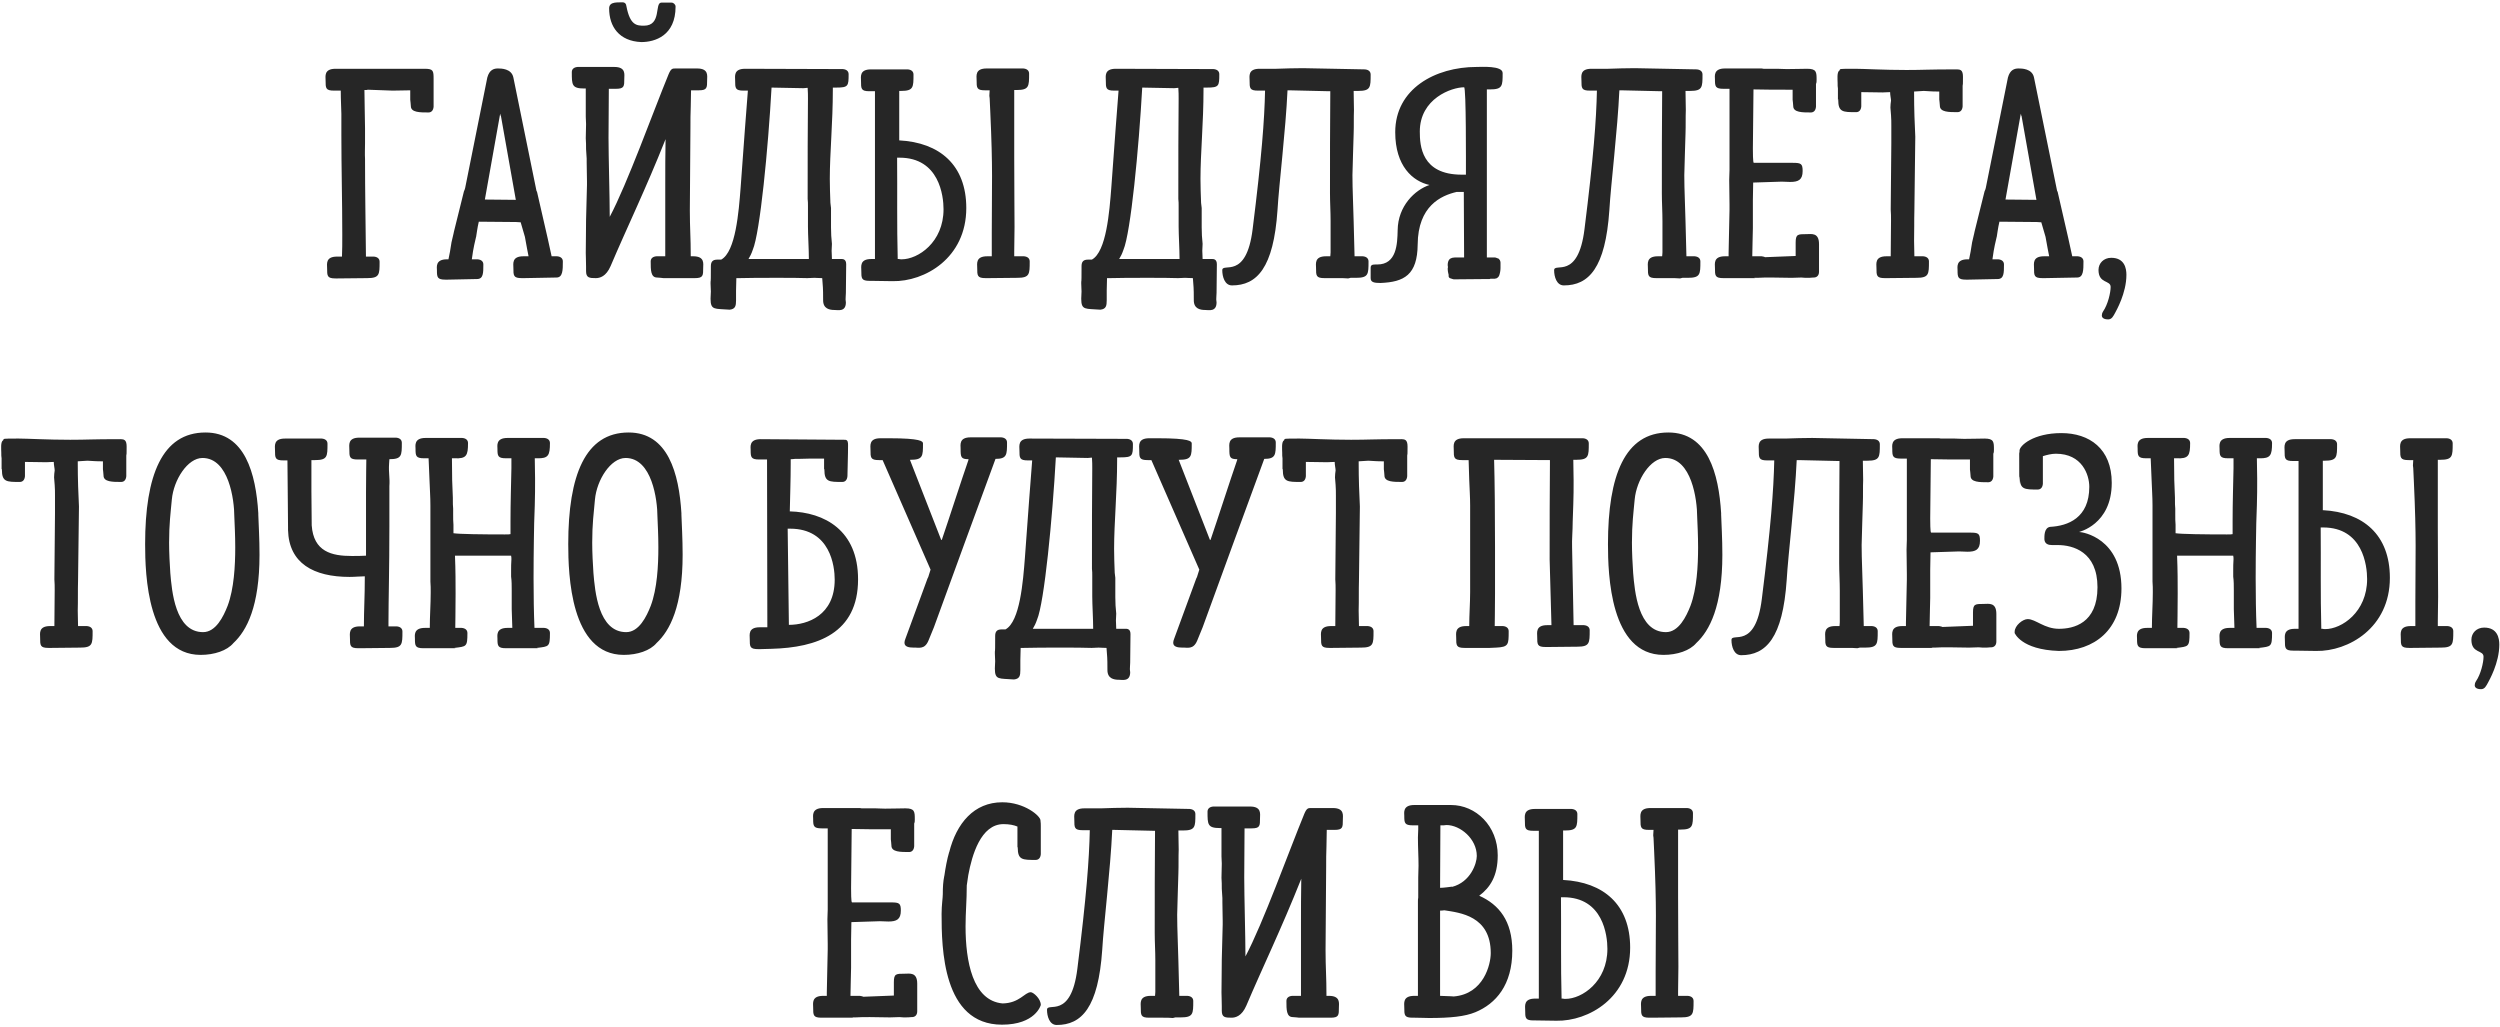 <?xml version="1.0" encoding="UTF-8"?> <svg xmlns="http://www.w3.org/2000/svg" width="791" height="325" viewBox="0 0 791 325" fill="none"> <path d="M137.192 25.024C137.192 22.336 137.096 21.76 134.312 21.76H106.184C102.44 21.76 103.016 24.16 103.016 25.408C103.016 27.904 103.016 28.672 105.704 28.672H107.816C107.816 31.648 108.008 34.912 108.008 36.064V42.688C108.008 53.248 108.296 63.808 108.296 74.176C108.296 76.864 108.296 79.168 108.2 81.184H106.664C102.92 81.184 103.496 83.584 103.496 84.832C103.496 87.328 103.496 88.096 106.184 88.096H106.856L116.168 88C120.104 88 120.104 86.848 120.104 82.816C120.104 81.856 119.432 81.28 118.28 81.184H115.784C115.688 70.912 115.496 60.64 115.496 50.272C115.4 48.64 115.496 47.008 115.496 45.28V40.576C115.496 37.504 115.304 32.32 115.304 28.48H115.688C115.88 28.48 116.168 28.48 116.36 28.384L124.232 28.672L129.8 28.576V31.936V31.552C129.8 31.84 129.992 32.896 129.992 33.568C129.992 35.584 132.872 35.584 135.56 35.584C136.52 35.584 137.096 34.912 137.192 33.76V25.024ZM141.412 82.048C137.668 82.048 138.244 84.544 138.244 85.504C138.244 87.712 138.34 88.48 140.932 88.48H141.604L150.916 88.288C152.932 88.288 152.932 86.368 152.932 83.68C152.932 82.72 152.26 82.144 151.108 82.048H149.284C149.476 80.704 149.668 78.88 150.628 74.944V75.04C150.82 73.984 151.012 72.16 151.492 70.144L162.436 70.24C163.012 70.24 163.492 70.24 164.74 70.336L166.084 74.944C166.66 78.016 166.948 79.84 167.236 81.088H165.604C161.859 81.088 162.436 83.488 162.436 84.736C162.436 87.232 162.436 88 165.124 88H165.796L176.068 87.808C178.084 87.808 178.084 85.408 178.084 82.72C178.084 81.76 177.412 81.184 176.26 81.088H174.532C174.148 79.168 173.092 74.464 169.924 60.736L169.732 60.352C169.732 60.256 169.636 59.968 169.636 59.872L162.436 24.544C161.859 21.664 158.5 21.664 157.54 21.664C156.292 21.664 154.852 22.048 154.18 24.544L147.172 59.488C147.076 59.872 146.98 60.16 146.788 60.544L143.716 72.928C143.716 73.024 143.523 73.6 143.523 73.792L142.852 76.672C142.564 78.688 142.18 80.8 141.892 82.048H141.412ZM158.116 36.736C158.116 36.544 158.212 36.256 158.308 35.968C158.308 36.448 158.404 36.64 158.5 36.736L163.204 63.232C159.652 63.232 156.772 63.136 153.412 63.136L158.116 36.736ZM202.904 13.312C207.224 13.312 213.752 11.296 213.752 2.08C213.752 1.408 213.08 0.832 212.504 0.832H209.24C207.032 0.832 209.432 8.128 203.768 8.128C201.464 8.128 199.352 8.032 198.2 1.984C198.104 1.12 197.72 0.832 197.144 0.736C195.608 0.832 192.728 0.352 192.728 2.656C192.728 8.416 195.896 13.024 202.904 13.312ZM218.552 81.088C218.552 74.848 218.264 72.352 218.264 66.592L218.456 40.192C218.456 38.08 218.456 35.968 218.552 33.76L218.648 28.576H221.048C223.736 28.576 223.736 27.808 223.736 25.312C223.736 24.064 224.312 21.664 220.568 21.664H213.656C212.792 21.664 212.312 21.664 211.544 23.488C206.648 35.392 198.488 58.144 192.92 68.608C192.92 62.656 192.536 49.504 192.536 43.648L192.632 28.096H194.84C197.528 28.096 197.528 27.328 197.528 24.832C197.528 23.584 198.104 21.184 194.36 21.184H182.744C181.592 21.28 180.92 21.856 180.92 22.816C180.92 26.848 180.92 28 184.856 28H185.336V36.928C185.336 37.696 185.432 38.464 185.432 39.232C185.432 40.768 185.336 42.304 185.336 43.744C185.432 44.896 185.432 46.048 185.432 47.2L185.624 50.176V51.424C185.624 53.44 185.72 55.36 185.72 57.376V58.528L185.432 69.568C185.432 73.888 185.336 76.864 185.336 80.032C185.336 81.376 185.432 82.144 185.432 84.448V85.792C185.432 87.904 186.488 88 188.504 88C189.752 88 191.768 87.52 193.208 84.16C198.296 72.16 204.248 59.968 210.584 44.032C210.488 49.12 210.488 53.632 210.488 58.048V81.088H207.704C206.552 81.184 205.88 81.76 205.88 82.72C205.88 85.408 205.88 87.808 207.896 87.808C208.664 87.808 209.624 88 209.912 88H209.528H219.8C222.488 88 222.488 87.232 222.488 84.736C222.488 83.488 223.064 81.088 219.32 81.088H218.552ZM235.765 21.76C232.021 21.76 232.597 24.16 232.597 25.408C232.597 27.904 232.597 28.672 235.285 28.672H236.629C236.053 35.68 235.477 43.84 234.325 59.488C233.749 66.88 232.789 79.648 228.181 82.144H226.933C225.397 82.144 224.917 82.912 224.917 84.256V84.928C224.917 90.88 224.821 88 224.821 89.632C224.821 90.88 224.917 91.072 224.917 92.224C224.917 92.992 224.821 93.76 224.821 94.528C224.821 98.272 226.165 97.6 230.869 97.984C232.693 97.792 232.885 96.736 232.885 95.008V91.936L232.981 88H233.845C237.877 87.904 240.661 87.904 244.885 87.904H246.805C249.781 87.904 252.565 87.904 255.445 88C256.117 88 256.981 87.904 257.653 87.904C258.133 87.904 259.189 88 260.149 88C260.341 90.976 260.437 90.496 260.437 95.008C260.437 97.696 262.453 98.08 264.085 98.08C265.141 98.08 267.637 98.752 267.637 95.68C267.637 95.392 267.541 95.104 267.541 94.72C267.541 93.952 267.637 93.184 267.637 92.704L267.733 83.584C267.733 81.856 266.485 81.952 266.197 81.952H263.221C263.221 80.992 263.125 79.936 263.125 79.36C263.125 78.784 263.221 77.824 263.221 77.152C263.029 75.424 262.933 73.696 262.933 71.968V65.824L262.741 64.192C262.645 61.6 262.549 59.104 262.549 56.608C262.549 48.352 263.509 38.848 263.509 28.384V27.712H264.565C268.405 27.712 268.501 27.232 268.501 23.488C268.501 22.528 267.829 21.952 266.677 21.856L235.765 21.76ZM238.165 79.072C240.469 73.696 243.061 46.816 244.117 27.712C250.741 27.808 253.141 27.904 254.197 27.904C254.677 27.904 254.965 27.808 255.253 27.808H255.541C255.637 29.056 255.637 30.208 255.637 31.264C255.541 38.944 255.541 52.576 255.541 62.944C255.637 63.712 255.637 64.48 255.637 65.152V71.68C255.637 74.368 255.925 78.88 255.925 81.952H236.821C237.301 81.184 237.781 80.224 238.165 79.072ZM275.59 21.952C271.846 21.952 272.422 24.352 272.422 25.6C272.422 28.096 272.422 28.864 275.11 28.864H276.838V81.952H275.686C271.942 81.952 272.518 84.352 272.518 85.6C272.518 88.096 272.518 88.864 275.206 88.864H275.878L282.406 88.96C292.582 89.152 305.734 81.664 305.734 65.824C305.734 52.192 297.286 45.088 284.518 44.416V28.768H285.094C289.03 28.768 289.03 27.616 289.03 23.584C289.03 22.624 288.358 22.048 287.206 21.952H275.59ZM312.358 81.088C308.614 81.088 309.19 83.488 309.19 84.736C309.19 87.232 309.19 88 311.878 88H312.55L321.862 87.904C325.798 87.904 325.798 86.752 325.798 82.72C325.798 81.76 325.126 81.184 323.974 81.088H320.902V79.552C320.902 76.96 320.998 74.56 320.998 71.872C320.998 66.496 320.902 60.16 320.902 49.888V28.48H321.67C325.606 28.48 325.606 27.328 325.606 23.296C325.606 22.336 324.934 21.76 323.782 21.664H312.166C308.422 21.664 308.998 24.064 308.998 25.312C308.998 27.808 308.998 28.576 311.686 28.576H313.126C313.126 29.152 313.03 29.728 313.03 30.304C313.03 30.592 313.126 30.784 313.126 31.072L313.318 35.2C314.182 54.112 313.798 57.952 313.798 73.408V81.088H312.358ZM283.846 49.888H284.614C297.19 49.888 298.534 61.984 298.534 66.208C298.534 76.672 290.47 82.048 285.286 82.048C284.998 82.048 284.71 82.048 284.422 81.952H284.038C283.75 71.296 283.942 60.544 283.846 49.888ZM353.047 21.76C349.303 21.76 349.879 24.16 349.879 25.408C349.879 27.904 349.879 28.672 352.567 28.672H353.911C353.335 35.68 352.759 43.84 351.607 59.488C351.031 66.88 350.071 79.648 345.463 82.144H344.215C342.678 82.144 342.198 82.912 342.198 84.256V84.928C342.198 90.88 342.102 88 342.102 89.632C342.102 90.88 342.198 91.072 342.198 92.224C342.198 92.992 342.102 93.76 342.102 94.528C342.102 98.272 343.447 97.6 348.151 97.984C349.975 97.792 350.167 96.736 350.167 95.008V91.936L350.263 88H351.127C355.159 87.904 357.943 87.904 362.167 87.904H364.087C367.062 87.904 369.847 87.904 372.727 88C373.399 88 374.263 87.904 374.935 87.904C375.415 87.904 376.471 88 377.431 88C377.623 90.976 377.719 90.496 377.719 95.008C377.719 97.696 379.735 98.08 381.367 98.08C382.423 98.08 384.919 98.752 384.919 95.68C384.919 95.392 384.823 95.104 384.823 94.72C384.823 93.952 384.919 93.184 384.919 92.704L385.015 83.584C385.015 81.856 383.767 81.952 383.479 81.952H380.503C380.503 80.992 380.407 79.936 380.407 79.36C380.407 78.784 380.503 77.824 380.503 77.152C380.311 75.424 380.215 73.696 380.215 71.968V65.824L380.023 64.192C379.927 61.6 379.831 59.104 379.831 56.608C379.831 48.352 380.791 38.848 380.791 28.384V27.712H381.847C385.687 27.712 385.783 27.232 385.783 23.488C385.783 22.528 385.111 21.952 383.959 21.856L353.047 21.76ZM355.447 79.072C357.751 73.696 360.343 46.816 361.399 27.712C368.023 27.808 370.423 27.904 371.479 27.904C371.959 27.904 372.247 27.808 372.535 27.808H372.823C372.919 29.056 372.919 30.208 372.919 31.264C372.823 38.944 372.823 52.576 372.823 62.944C372.919 63.712 372.919 64.48 372.919 65.152V71.68C372.919 74.368 373.207 78.88 373.207 81.952H354.103C354.583 81.184 355.062 80.224 355.447 79.072ZM419.56 81.088C415.816 81.088 416.392 83.488 416.392 84.736C416.392 87.232 416.392 88 419.08 88H423.496C424.36 88 425.704 88 426.568 88.096L427.336 87.904H429.064C433 87.904 433 86.752 433 82.72C433 81.76 432.328 81.184 431.176 81.088H428.584L428.296 70.048C428.2 65.248 427.912 60.16 427.912 55.456L428.104 48.544L428.296 42.304C428.392 39.712 428.296 37.216 428.392 34.816C428.392 32.896 428.296 30.88 428.296 28.768H429.736C433.672 28.768 433.672 27.616 433.672 23.584C433.672 22.624 433 22.048 431.848 21.952L412.264 21.568C409.96 21.568 406.216 21.664 403.816 21.76H398.536C394.792 21.76 395.368 24.16 395.368 25.408C395.368 27.904 395.368 28.672 398.056 28.672H400.264C400.072 37.888 399.208 49.6 396.328 72.544C394.312 88.768 386.727 82.912 386.727 85.504C386.727 87.52 387.495 90.304 389.8 90.304C397.672 90.304 402.952 84.832 404.2 66.496C404.68 58.24 406.792 41.248 407.368 28.576H408.04C409 28.576 410.92 28.672 420.424 28.864H420.904V29.44C420.808 36.736 420.808 53.92 420.808 61.12C420.808 64.096 421 66.976 421 69.952V79.84C421 80.416 420.904 80.8 420.904 81.088H419.56ZM463.242 81.472H460.266C459.978 81.472 459.69 81.568 459.498 81.568L459.018 81.76C457.77 82.336 458.058 84.544 458.154 84.448C458.058 84.736 458.058 84.928 458.058 85.12C458.058 86.08 458.346 86.752 458.346 86.944V87.424C458.346 87.616 458.538 87.904 458.73 88L459.594 88.288C459.69 88.288 459.882 88.384 459.978 88.384L470.826 88.288H471.306C471.402 88.288 471.498 88.192 471.594 88.192H473.034C473.13 88.192 473.13 88.096 473.226 88.096H473.418C473.61 88 473.802 87.904 473.994 87.712L474.282 87.328C474.57 86.656 474.762 85.6 474.762 84.832V83.104C474.762 82.816 474.666 82.528 474.57 82.336L474.186 81.856C473.802 81.76 473.322 81.472 473.034 81.472H470.442V28.288H471.498C475.434 28.288 475.434 27.136 475.434 23.104C475.434 20.704 468.618 21.184 467.178 21.184C454.122 21.184 441.45 28.096 441.45 41.824C441.45 52.576 447.018 57.376 452.298 58.528C447.69 60.064 442.314 65.152 442.218 72.832C442.122 77.152 441.93 83.68 435.786 83.68H435.21C434.154 83.68 433.674 83.872 433.674 84.736V88C433.674 89.248 434.634 89.536 436.746 89.536C444.33 89.248 448.458 86.944 448.554 77.344C448.65 65.152 455.946 61.888 460.842 60.736H463.146C463.146 66.496 463.242 74.752 463.242 81.472ZM463.818 55.264H462.474C449.706 55.264 449.226 46.048 449.226 41.632C449.226 31.168 459.306 27.616 463.242 27.616C463.914 27.616 463.818 51.904 463.818 55.264ZM524.56 81.088C520.816 81.088 521.392 83.488 521.392 84.736C521.392 87.232 521.392 88 524.08 88H528.496C529.36 88 530.704 88 531.568 88.096L532.336 87.904H534.064C538 87.904 538 86.752 538 82.72C538 81.76 537.328 81.184 536.176 81.088H533.584L533.296 70.048C533.2 65.248 532.912 60.16 532.912 55.456L533.104 48.544L533.296 42.304C533.392 39.712 533.296 37.216 533.392 34.816C533.392 32.896 533.296 30.88 533.296 28.768H534.736C538.672 28.768 538.672 27.616 538.672 23.584C538.672 22.624 538 22.048 536.848 21.952L517.264 21.568C514.96 21.568 511.216 21.664 508.816 21.76H503.536C499.792 21.76 500.368 24.16 500.368 25.408C500.368 27.904 500.368 28.672 503.056 28.672H505.264C505.072 37.888 504.208 49.6 501.328 72.544C499.312 88.768 491.727 82.912 491.727 85.504C491.727 87.52 492.495 90.304 494.8 90.304C502.672 90.304 507.952 84.832 509.2 66.496C509.68 58.24 511.792 41.248 512.368 28.576H513.04C514 28.576 515.92 28.672 525.424 28.864H525.904V29.44C525.808 36.736 525.808 53.92 525.808 61.12C525.808 64.096 526 66.976 526 69.952V79.84C526 80.416 525.904 80.8 525.904 81.088H524.56ZM545.778 21.664C542.034 21.664 542.61 24.16 542.61 25.12C542.61 27.328 542.706 28.096 545.298 28.096H547.218V53.824C547.218 54.688 547.122 55.84 547.122 56.896C547.122 59.392 547.218 61.888 547.218 64.672V66.4L547.026 75.424C547.026 76.96 546.93 78.496 546.93 80.032V81.088H545.778C542.034 81.088 542.61 83.488 542.61 84.736C542.61 87.232 542.61 88 545.298 88H555.57C555.282 88 555.09 88 555.09 87.904H556.05C557.394 87.808 558.93 87.808 560.562 87.808C562.578 87.808 564.69 87.904 566.898 87.904C567.954 87.904 569.01 87.808 569.97 87.808C570.354 87.808 570.738 87.904 571.218 87.904C572.274 87.904 573.138 87.904 573.714 87.808H573.906C574.674 87.808 575.538 87.328 575.538 85.984V77.248C575.538 73.504 573.138 74.08 571.602 74.08C568.818 74.08 568.146 74.08 568.146 76.768V80.992L558.45 81.376C558.162 81.184 557.778 81.184 557.394 81.088H554.418C554.418 78.208 554.61 74.272 554.61 72.16V63.328C554.61 61.504 554.706 59.68 554.706 57.76L563.73 57.472C564.594 57.472 565.554 57.568 566.418 57.568C569.01 57.568 570.354 56.896 570.354 54.112C570.354 51.808 569.874 51.52 567.282 51.52H554.898C554.61 51.52 554.61 47.968 554.61 47.008L554.802 28.288C558.066 28.384 562.578 28.384 566.61 28.384H567.186V31.936V31.552C567.186 31.84 567.378 32.896 567.378 33.568C567.378 35.584 570.258 35.584 572.946 35.584C573.906 35.584 574.482 34.912 574.578 33.76V26.56C574.77 26.176 574.77 25.696 574.77 25.312C574.77 22.816 574.77 21.76 571.794 21.76C570.546 21.76 567.666 21.856 565.362 21.856C564.114 21.856 563.058 21.76 562.386 21.76H557.97C557.778 21.76 557.586 21.664 557.394 21.664H545.778ZM596.878 81.088C593.134 81.088 593.71 83.488 593.71 84.736C593.71 87.232 593.71 88 596.398 88H597.07L606.382 87.904C610.318 87.904 610.318 86.752 610.318 82.72C610.318 81.76 609.646 81.184 608.494 81.088H605.71C605.71 79.456 605.614 77.824 605.614 76.192C605.71 73.024 605.614 69.856 605.71 66.688L605.998 43.264C605.806 39.04 605.614 35.104 605.614 28.96L608.686 28.768C609.454 28.768 610.798 28.96 613.102 28.96H613.582V31.84V31.456C613.582 31.744 613.774 32.8 613.774 33.472C613.774 35.488 616.654 35.488 619.342 35.488C620.302 35.488 620.878 34.816 620.974 33.664V27.136C621.07 26.752 621.07 26.368 621.07 25.888C621.07 23.584 621.358 21.952 619.246 21.952C609.55 21.952 608.782 22.144 603.214 22.144C596.206 22.144 589.486 21.76 586.99 21.76C581.326 21.76 582.382 21.76 581.998 22.336C581.134 22.72 581.422 25.312 581.422 26.176C581.422 26.944 581.422 27.52 581.518 28V31.936C581.518 31.648 581.518 31.36 581.614 31.36V31.552C581.614 35.488 583.054 35.488 587.278 35.488C588.238 35.488 588.814 34.816 588.91 33.664V29.152C591.214 29.152 593.518 29.248 595.63 29.248C596.302 29.248 597.166 29.152 598.03 29.152C598.03 30.112 598.318 31.264 598.318 31.84C598.222 32.416 598.126 33.376 598.126 34.048L598.318 36.448C598.414 37.6 598.414 38.752 598.414 39.808V45.376L598.222 66.304C598.318 67.456 598.318 68.608 598.318 69.76L598.222 81.088H596.878ZM622.537 82.048C618.793 82.048 619.369 84.544 619.369 85.504C619.369 87.712 619.465 88.48 622.057 88.48H622.729L632.041 88.288C634.057 88.288 634.057 86.368 634.057 83.68C634.057 82.72 633.385 82.144 632.233 82.048H630.409C630.601 80.704 630.793 78.88 631.753 74.944V75.04C631.945 73.984 632.137 72.16 632.617 70.144L643.561 70.24C644.137 70.24 644.617 70.24 645.865 70.336L647.209 74.944C647.785 78.016 648.073 79.84 648.361 81.088H646.729C642.984 81.088 643.561 83.488 643.561 84.736C643.561 87.232 643.561 88 646.249 88H646.921L657.193 87.808C659.209 87.808 659.209 85.408 659.209 82.72C659.209 81.76 658.537 81.184 657.385 81.088H655.657C655.273 79.168 654.217 74.464 651.049 60.736L650.857 60.352C650.857 60.256 650.761 59.968 650.761 59.872L643.561 24.544C642.984 21.664 639.625 21.664 638.665 21.664C637.417 21.664 635.977 22.048 635.305 24.544L628.297 59.488C628.201 59.872 628.105 60.16 627.913 60.544L624.841 72.928C624.841 73.024 624.648 73.6 624.648 73.792L623.977 76.672C623.689 78.688 623.305 80.8 623.017 82.048H622.537ZM639.241 36.736C639.241 36.544 639.337 36.256 639.433 35.968C639.433 36.448 639.529 36.64 639.625 36.736L644.329 63.232C640.777 63.232 637.897 63.136 634.537 63.136L639.241 36.736ZM667.997 81.568C665.597 81.568 663.965 83.296 663.965 85.408C663.965 89.824 667.805 88.576 667.805 90.784C667.805 92.608 666.941 96.352 665.405 98.56C665.117 99.04 665.021 99.424 665.021 99.808C665.021 100.576 665.693 101.056 667.037 101.056C668.189 101.056 668.669 100 669.245 98.944C669.533 98.368 672.797 92.8 672.797 86.944C672.797 84.928 672.221 81.568 667.997 81.568ZM15.863 198.088C12.119 198.088 12.695 200.488 12.695 201.736C12.695 204.232 12.695 205 15.383 205H16.055L25.367 204.904C29.303 204.904 29.303 203.752 29.303 199.72C29.303 198.76 28.631 198.184 27.479 198.088H24.695C24.695 196.456 24.599 194.824 24.599 193.192C24.695 190.024 24.599 186.856 24.695 183.688L24.983 160.264C24.791 156.04 24.599 152.104 24.599 145.96L27.671 145.768C28.439 145.768 29.783 145.96 32.087 145.96H32.567V148.84V148.456C32.567 148.744 32.759 149.8 32.759 150.472C32.759 152.488 35.639 152.488 38.327 152.488C39.287 152.488 39.863 151.816 39.959 150.664V144.136C40.055 143.752 40.055 143.368 40.055 142.888C40.055 140.584 40.343 138.952 38.231 138.952C28.535 138.952 27.767 139.144 22.199 139.144C15.191 139.144 8.471 138.76 5.975 138.76C0.311 138.76 1.367 138.76 0.983 139.336C0.119 139.72 0.407 142.312 0.407 143.176C0.407 143.944 0.407 144.52 0.503 145V148.936C0.503 148.648 0.503 148.36 0.599 148.36V148.552C0.599 152.488 2.039 152.488 6.263 152.488C7.223 152.488 7.799 151.816 7.895 150.664V146.152C10.199 146.152 12.503 146.248 14.615 146.248C15.287 146.248 16.151 146.152 17.015 146.152C17.015 147.112 17.303 148.264 17.303 148.84C17.207 149.416 17.111 150.376 17.111 151.048L17.303 153.448C17.399 154.6 17.399 155.752 17.399 156.808V162.376L17.207 183.304C17.303 184.456 17.303 185.608 17.303 186.76L17.207 198.088H15.863ZM81.726 162.856V162.376C80.958 149.8 77.502 136.84 65.022 136.84C51.294 136.84 45.918 150.376 45.918 172.168C45.918 181.672 46.59 207.208 63.486 207.208C67.806 207.208 71.838 205.864 73.854 203.464C78.078 199.528 82.11 191.848 82.11 175.528C82.11 170.344 81.822 165.832 81.726 162.856ZM74.142 163.528C74.238 165.928 74.43 169.384 74.43 173.224C74.43 178.984 74.046 186.28 72.03 191.656C70.686 195.112 68.286 200.008 64.254 200.008C55.422 200.008 54.366 186.952 53.886 181.288C53.694 178.408 53.502 174.952 53.502 171.688C53.502 165.736 53.982 162.28 54.366 158.056C54.942 151.816 59.358 144.904 64.062 144.904C72.414 144.904 74.142 158.152 74.142 163.528ZM113.697 138.472C109.953 138.472 110.529 140.872 110.529 142.12C110.529 144.616 110.529 145.384 113.217 145.384H115.905C115.905 147.592 115.809 149.608 115.809 155.656V175.816C114.273 175.912 112.833 175.912 111.297 175.912C104.961 175.912 99.201 174.568 98.625 166.216C98.625 162.568 98.529 158.92 98.529 155.272V145.576H99.681C103.617 145.576 103.617 144.424 103.617 140.392C103.617 139.432 102.945 138.856 101.793 138.76H90.177C86.433 138.76 87.009 141.16 87.009 142.408C87.009 144.904 87.009 145.672 89.697 145.672H90.945C90.945 150.568 91.137 160.648 91.137 166.984V167.752C91.425 178.216 99.201 182.536 110.625 182.536C112.353 182.536 113.985 182.344 115.425 182.344C115.425 189.256 115.137 192.616 115.137 198.184H113.889C110.145 198.184 110.721 200.584 110.721 201.832C110.721 204.328 110.721 205.096 113.409 205.096H114.081L123.393 205C127.329 205 127.329 203.848 127.329 199.816C127.329 198.856 126.657 198.28 125.505 198.184H122.913V196.84C122.913 190.024 123.201 180.232 123.201 166.312V153.832C123.393 151.048 122.913 149.704 123.105 146.728L123.201 145.288C127.137 145.288 127.137 144.136 127.137 140.104C127.137 139.144 126.465 138.568 125.313 138.472H113.697ZM134.45 198.664C130.706 198.664 131.282 201.16 131.282 202.12C131.282 204.328 131.378 205.096 133.97 205.096H144.242C143.954 205.096 143.762 205 143.762 205C147.602 204.52 147.89 204.712 147.89 200.296C147.89 199.336 147.218 198.76 146.066 198.664H144.05C144.05 196.264 144.146 194.536 144.146 187.912C144.146 184.456 144.146 180.424 143.954 175.816H161.714C161.81 176.2 161.81 176.584 161.81 176.968C161.714 178.408 161.714 179.176 161.714 180.616V182.44C161.906 183.784 161.906 185.32 161.906 186.856V192.712L162.098 198.664H160.562C156.818 198.664 157.394 201.16 157.394 202.12C157.394 204.328 157.49 205.096 160.082 205.096H170.354C170.066 205.096 169.874 205 169.874 205C173.714 204.52 174.002 204.712 174.002 200.296C174.002 199.336 173.33 198.76 172.178 198.664H169.106C168.914 194.248 168.818 188.392 168.818 182.92C168.818 174.184 169.01 166.12 169.01 165.544L169.202 159.88C169.298 157.096 169.298 154.12 169.298 151.432C169.298 149.32 169.202 147.208 169.202 145H169.97C173.522 145.096 174.002 144.04 174.002 140.2C174.002 139.24 173.33 138.664 172.178 138.568H160.562C156.818 138.568 157.394 141.064 157.394 142.024C157.394 144.232 157.49 145 160.082 145H161.81V148.072C161.714 153.16 161.522 159.112 161.522 164.776V169C161.234 169.096 160.658 169.096 159.698 169.096C152.594 169.096 145.298 169 143.474 168.712V166.024C143.378 164.968 143.378 164.008 143.378 162.856V160.936C143.282 160.072 143.282 159.112 143.282 158.248V157.48C143.09 153.64 142.994 150.664 142.994 145H143.762C147.602 145.192 148.082 144.136 148.082 140.2C148.082 139.24 147.41 138.664 146.258 138.568H134.642C130.898 138.568 131.474 141.064 131.474 142.024C131.474 144.232 131.57 145 134.162 145H135.602C135.602 145.768 135.698 146.344 135.698 147.208L135.89 151.816C135.986 154.6 136.178 157.288 136.178 159.88V183.976C136.274 185.128 136.274 186.28 136.274 187.432C136.274 191.08 135.986 195.016 135.986 198.664H134.45ZM215.601 162.856V162.376C214.833 149.8 211.377 136.84 198.897 136.84C185.169 136.84 179.793 150.376 179.793 172.168C179.793 181.672 180.465 207.208 197.361 207.208C201.681 207.208 205.713 205.864 207.729 203.464C211.953 199.528 215.985 191.848 215.985 175.528C215.985 170.344 215.697 165.832 215.601 162.856ZM208.017 163.528C208.113 165.928 208.305 169.384 208.305 173.224C208.305 178.984 207.921 186.28 205.905 191.656C204.561 195.112 202.161 200.008 198.129 200.008C189.297 200.008 188.241 186.952 187.761 181.288C187.569 178.408 187.377 174.952 187.377 171.688C187.377 165.736 187.857 162.28 188.241 158.056C188.817 151.816 193.233 144.904 197.937 144.904C206.289 144.904 208.017 158.152 208.017 163.528ZM240.675 138.952C236.931 138.952 237.507 141.448 237.507 142.408C237.507 144.616 237.603 145.384 240.195 145.384H242.691C242.691 163.048 242.787 180.904 242.787 198.472H240.387C236.643 198.472 237.219 200.872 237.219 202.12C237.219 204.616 237.219 205.384 239.907 205.384H240.579L244.035 205.288C258.531 204.904 271.491 200.392 271.491 183.304C271.491 167.752 260.835 162.088 249.891 161.8C249.987 156.904 250.179 151.816 250.179 146.632V145.288C250.275 145.288 250.947 145.288 251.523 145.192H252.579C254.787 145.096 257.091 145.096 259.395 145.096H260.739V148.936C260.739 148.648 260.739 148.36 260.835 148.36V148.552C260.835 152.488 262.275 152.488 266.499 152.488C267.459 152.488 268.035 151.816 268.131 150.664C268.323 143.08 268.323 142.12 268.323 140.872C268.323 140.104 268.323 139.144 267.363 139.144L240.675 138.952ZM249.219 167.272H249.987C262.755 167.272 264.099 179.176 264.099 183.4C264.099 194.728 255.459 197.704 249.603 197.704L249.219 167.272ZM307.104 138.376C303.36 138.376 303.936 140.776 303.936 142.024C303.936 144.616 304.032 145.288 306.432 145.288V145.48C304.128 152.104 300.288 164.104 297.984 170.824H297.792L287.904 145.48H288.096C292.032 145.48 292.032 144.328 292.032 140.296C292.032 139.624 291.36 138.664 281.28 138.664H278.592C274.848 138.664 275.424 141.064 275.424 142.312C275.424 144.808 275.424 145.576 278.112 145.576H279.264L294.432 180.232L293.856 182.056C293.76 182.44 293.664 182.728 293.472 183.016L286.464 202.12C286.272 202.6 286.176 202.984 286.176 203.368C286.176 204.616 287.52 204.904 289.056 204.904C290.592 204.808 292.512 205.672 293.76 202.696L295.488 198.472C302.208 180.136 308.256 163.336 314.976 145.192C318.624 145.192 318.624 143.848 318.624 140.008C318.624 139.048 317.952 138.472 316.8 138.376H307.104ZM325.718 138.76C321.974 138.76 322.55 141.16 322.55 142.408C322.55 144.904 322.55 145.672 325.238 145.672H326.582C326.006 152.68 325.43 160.84 324.278 176.488C323.702 183.88 322.742 196.648 318.134 199.144H316.886C315.35 199.144 314.87 199.912 314.87 201.256V201.928C314.87 207.88 314.774 205 314.774 206.632C314.774 207.88 314.87 208.072 314.87 209.224C314.87 209.992 314.774 210.76 314.774 211.528C314.774 215.272 316.118 214.6 320.822 214.984C322.646 214.792 322.838 213.736 322.838 212.008V208.936L322.934 205H323.798C327.83 204.904 330.614 204.904 334.838 204.904H336.758C339.734 204.904 342.518 204.904 345.398 205C346.07 205 346.934 204.904 347.606 204.904C348.086 204.904 349.142 205 350.102 205C350.294 207.976 350.39 207.496 350.39 212.008C350.39 214.696 352.406 215.08 354.038 215.08C355.094 215.08 357.59 215.752 357.59 212.68C357.59 212.392 357.494 212.104 357.494 211.72C357.494 210.952 357.59 210.184 357.59 209.704L357.686 200.584C357.686 198.856 356.438 198.952 356.15 198.952H353.174C353.174 197.992 353.078 196.936 353.078 196.36C353.078 195.784 353.174 194.824 353.174 194.152C352.982 192.424 352.886 190.696 352.886 188.968V182.824L352.694 181.192C352.598 178.6 352.502 176.104 352.502 173.608C352.502 165.352 353.462 155.848 353.462 145.384V144.712H354.518C358.358 144.712 358.454 144.232 358.454 140.488C358.454 139.528 357.782 138.952 356.63 138.856L325.718 138.76ZM328.118 196.072C330.422 190.696 333.014 163.816 334.07 144.712C340.694 144.808 343.094 144.904 344.15 144.904C344.63 144.904 344.918 144.808 345.206 144.808H345.494C345.59 146.056 345.59 147.208 345.59 148.264C345.494 155.944 345.494 169.576 345.494 179.944C345.59 180.712 345.59 181.48 345.59 182.152V188.68C345.59 191.368 345.878 195.88 345.878 198.952H326.774C327.254 198.184 327.734 197.224 328.118 196.072ZM392.135 138.376C388.391 138.376 388.967 140.776 388.967 142.024C388.967 144.616 389.063 145.288 391.463 145.288V145.48C389.159 152.104 385.319 164.104 383.015 170.824H382.823L372.935 145.48H373.127C377.063 145.48 377.063 144.328 377.063 140.296C377.063 139.624 376.391 138.664 366.311 138.664H363.623C359.879 138.664 360.455 141.064 360.455 142.312C360.455 144.808 360.455 145.576 363.143 145.576H364.295L379.463 180.232L378.887 182.056C378.791 182.44 378.695 182.728 378.503 183.016L371.495 202.12C371.303 202.6 371.207 202.984 371.207 203.368C371.207 204.616 372.551 204.904 374.087 204.904C375.623 204.808 377.543 205.672 378.791 202.696L380.519 198.472C387.239 180.136 393.287 163.336 400.007 145.192C403.655 145.192 403.655 143.848 403.655 140.008C403.655 139.048 402.983 138.472 401.831 138.376H392.135ZM421.144 198.088C417.4 198.088 417.976 200.488 417.976 201.736C417.976 204.232 417.976 205 420.664 205H421.336L430.648 204.904C434.584 204.904 434.584 203.752 434.584 199.72C434.584 198.76 433.912 198.184 432.76 198.088H429.976C429.976 196.456 429.88 194.824 429.88 193.192C429.976 190.024 429.88 186.856 429.976 183.688L430.264 160.264C430.072 156.04 429.88 152.104 429.88 145.96L432.952 145.768C433.72 145.768 435.064 145.96 437.368 145.96H437.848V148.84V148.456C437.848 148.744 438.04 149.8 438.04 150.472C438.04 152.488 440.92 152.488 443.608 152.488C444.568 152.488 445.144 151.816 445.24 150.664V144.136C445.336 143.752 445.336 143.368 445.336 142.888C445.336 140.584 445.624 138.952 443.512 138.952C433.816 138.952 433.048 139.144 427.48 139.144C420.472 139.144 413.752 138.76 411.256 138.76C405.592 138.76 406.648 138.76 406.264 139.336C405.4 139.72 405.688 142.312 405.688 143.176C405.688 143.944 405.688 144.52 405.784 145V148.936C405.784 148.648 405.784 148.36 405.88 148.36V148.552C405.88 152.488 407.32 152.488 411.544 152.488C412.504 152.488 413.08 151.816 413.176 150.664V146.152C415.48 146.152 417.784 146.248 419.896 146.248C420.568 146.248 421.432 146.152 422.296 146.152C422.296 147.112 422.584 148.264 422.584 148.84C422.488 149.416 422.392 150.376 422.392 151.048L422.584 153.448C422.68 154.6 422.68 155.752 422.68 156.808V162.376L422.488 183.304C422.584 184.456 422.584 185.608 422.584 186.76L422.488 198.088H421.144ZM500.865 138.664H463.137C459.393 138.664 459.969 141.064 459.969 142.312C459.969 144.808 459.969 145.576 462.657 145.576H464.673L464.865 151.816C464.961 154.6 465.153 157.288 465.153 159.88V187.336C465.153 190.792 464.865 194.536 464.865 198.088H463.905C460.161 198.088 460.737 200.488 460.737 201.736C460.737 204.232 460.737 205 463.425 205H471.297L473.409 204.904C477.345 204.712 477.345 203.944 477.345 199.72C477.345 198.76 476.673 198.184 475.521 198.088H472.929C472.929 195.976 473.025 193.96 473.025 187.816V173.224C473.025 162.856 472.929 152.104 472.737 145.48L490.401 145.576V146.344C490.305 153.256 490.305 170.152 490.305 177.064L490.881 197.8H489.537C485.793 197.8 486.369 200.2 486.369 201.448C486.369 203.944 486.369 204.712 489.057 204.712H489.729L499.041 204.616C502.977 204.616 502.977 203.464 502.977 199.432C502.977 198.472 502.305 197.896 501.153 197.8H497.889L497.409 173.224C497.313 170.632 497.601 168.04 497.601 165.064L497.793 159.4C497.889 157 497.889 154.504 497.889 152.008C497.889 149.992 497.793 147.784 497.793 145.48H498.753C502.689 145.48 502.689 144.328 502.689 140.296C502.689 139.336 502.017 138.76 500.865 138.664ZM544.57 162.856V162.376C543.802 149.8 540.346 136.84 527.866 136.84C514.138 136.84 508.762 150.376 508.762 172.168C508.762 181.672 509.434 207.208 526.33 207.208C530.65 207.208 534.682 205.864 536.698 203.464C540.922 199.528 544.954 191.848 544.954 175.528C544.954 170.344 544.666 165.832 544.57 162.856ZM536.986 163.528C537.082 165.928 537.274 169.384 537.274 173.224C537.274 178.984 536.89 186.28 534.874 191.656C533.53 195.112 531.13 200.008 527.098 200.008C518.266 200.008 517.21 186.952 516.73 181.288C516.538 178.408 516.346 174.952 516.346 171.688C516.346 165.736 516.826 162.28 517.21 158.056C517.786 151.816 522.202 144.904 526.906 144.904C535.258 144.904 536.986 158.152 536.986 163.528ZM580.669 198.088C576.925 198.088 577.501 200.488 577.501 201.736C577.501 204.232 577.501 205 580.189 205H584.605C585.469 205 586.813 205 587.677 205.096L588.445 204.904H590.173C594.109 204.904 594.109 203.752 594.109 199.72C594.109 198.76 593.437 198.184 592.285 198.088H589.693L589.405 187.048C589.309 182.248 589.021 177.16 589.021 172.456L589.213 165.544L589.405 159.304C589.501 156.712 589.405 154.216 589.501 151.816C589.501 149.896 589.405 147.88 589.405 145.768H590.845C594.781 145.768 594.781 144.616 594.781 140.584C594.781 139.624 594.109 139.048 592.957 138.952L573.373 138.568C571.069 138.568 567.325 138.664 564.925 138.76H559.645C555.901 138.76 556.477 141.16 556.477 142.408C556.477 144.904 556.477 145.672 559.165 145.672H561.373C561.181 154.888 560.317 166.6 557.437 189.544C555.421 205.768 547.837 199.912 547.837 202.504C547.837 204.52 548.605 207.304 550.909 207.304C558.781 207.304 564.061 201.832 565.309 183.496C565.789 175.24 567.901 158.248 568.477 145.576H569.149C570.109 145.576 572.029 145.672 581.533 145.864H582.013V146.44C581.917 153.736 581.917 170.92 581.917 178.12C581.917 181.096 582.109 183.976 582.109 186.952V196.84C582.109 197.416 582.013 197.8 582.013 198.088H580.669ZM601.887 138.664C598.143 138.664 598.719 141.16 598.719 142.12C598.719 144.328 598.815 145.096 601.407 145.096H603.327V170.824C603.327 171.688 603.231 172.84 603.231 173.896C603.231 176.392 603.327 178.888 603.327 181.672V183.4L603.135 192.424C603.135 193.96 603.039 195.496 603.039 197.032V198.088H601.887C598.143 198.088 598.719 200.488 598.719 201.736C598.719 204.232 598.719 205 601.407 205H611.679C611.391 205 611.199 205 611.199 204.904H612.159C613.503 204.808 615.039 204.808 616.671 204.808C618.687 204.808 620.799 204.904 623.007 204.904C624.063 204.904 625.119 204.808 626.079 204.808C626.463 204.808 626.847 204.904 627.327 204.904C628.383 204.904 629.247 204.904 629.823 204.808H630.015C630.783 204.808 631.647 204.328 631.647 202.984V194.248C631.647 190.504 629.247 191.08 627.711 191.08C624.927 191.08 624.255 191.08 624.255 193.768V197.992L614.559 198.376C614.271 198.184 613.887 198.184 613.503 198.088H610.527C610.527 195.208 610.719 191.272 610.719 189.16V180.328C610.719 178.504 610.815 176.68 610.815 174.76L619.839 174.472C620.703 174.472 621.663 174.568 622.527 174.568C625.119 174.568 626.463 173.896 626.463 171.112C626.463 168.808 625.983 168.52 623.391 168.52H611.007C610.719 168.52 610.719 164.968 610.719 164.008L610.911 145.288C614.175 145.384 618.687 145.384 622.719 145.384H623.295V148.936V148.552C623.295 148.84 623.487 149.896 623.487 150.568C623.487 152.584 626.367 152.584 629.055 152.584C630.015 152.584 630.591 151.912 630.687 150.76V143.56C630.879 143.176 630.879 142.696 630.879 142.312C630.879 139.816 630.879 138.76 627.903 138.76C626.655 138.76 623.775 138.856 621.471 138.856C620.223 138.856 619.167 138.76 618.495 138.76H614.079C613.887 138.76 613.695 138.664 613.503 138.664H601.887ZM646.364 144.328C647.612 143.944 649.052 143.56 650.492 143.56C658.748 143.56 661.052 150.184 661.052 154.024C661.052 163.912 654.236 166.408 648.668 166.696C646.748 166.984 646.844 169.576 646.844 170.632C646.94 172.168 648.188 172.456 649.244 172.456H651.068C655.868 172.456 663.644 174.568 663.644 185.8C663.644 197.32 655.964 198.952 651.452 198.952C646.844 198.952 644.06 195.88 641.564 195.88C640.028 195.88 637.436 197.896 637.436 199.912V200.296C637.436 200.2 639.356 205.576 651.452 205.96C662.684 205.96 671.228 199.24 671.228 186.184C671.228 170.344 659.036 168.328 657.884 168.328H657.788C657.596 168.328 668.156 166.12 668.156 152.776C668.156 141.928 661.052 137.032 652.22 137.032C643.388 137.032 638.972 140.968 638.972 142.6V142.984C638.876 143.272 638.876 143.464 638.876 143.752C638.876 149.32 638.876 151.912 638.972 153.064C638.972 152.104 638.972 150.76 639.068 150.76V150.952C639.068 154.888 640.508 154.888 644.732 154.888C645.692 154.888 646.268 154.216 646.364 153.064V144.328ZM638.972 154.024V153.064V154.024ZM679.325 198.664C675.581 198.664 676.157 201.16 676.157 202.12C676.157 204.328 676.253 205.096 678.845 205.096H689.117C688.829 205.096 688.637 205 688.637 205C692.477 204.52 692.765 204.712 692.765 200.296C692.765 199.336 692.093 198.76 690.941 198.664H688.925C688.925 196.264 689.021 194.536 689.021 187.912C689.021 184.456 689.021 180.424 688.829 175.816H706.589C706.685 176.2 706.685 176.584 706.685 176.968C706.589 178.408 706.589 179.176 706.589 180.616V182.44C706.781 183.784 706.781 185.32 706.781 186.856V192.712L706.973 198.664H705.437C701.693 198.664 702.269 201.16 702.269 202.12C702.269 204.328 702.365 205.096 704.957 205.096H715.229C714.941 205.096 714.749 205 714.749 205C718.589 204.52 718.877 204.712 718.877 200.296C718.877 199.336 718.205 198.76 717.053 198.664H713.981C713.789 194.248 713.693 188.392 713.693 182.92C713.693 174.184 713.885 166.12 713.885 165.544L714.077 159.88C714.173 157.096 714.173 154.12 714.173 151.432C714.173 149.32 714.077 147.208 714.077 145H714.845C718.397 145.096 718.877 144.04 718.877 140.2C718.877 139.24 718.205 138.664 717.053 138.568H705.437C701.693 138.568 702.269 141.064 702.269 142.024C702.269 144.232 702.365 145 704.957 145H706.685V148.072C706.589 153.16 706.397 159.112 706.397 164.776V169C706.109 169.096 705.533 169.096 704.573 169.096C697.469 169.096 690.173 169 688.349 168.712V166.024C688.253 164.968 688.253 164.008 688.253 162.856V160.936C688.157 160.072 688.157 159.112 688.157 158.248V157.48C687.965 153.64 687.869 150.664 687.869 145H688.637C692.477 145.192 692.957 144.136 692.957 140.2C692.957 139.24 692.285 138.664 691.133 138.568H679.517C675.773 138.568 676.349 141.064 676.349 142.024C676.349 144.232 676.445 145 679.037 145H680.477C680.477 145.768 680.573 146.344 680.573 147.208L680.765 151.816C680.861 154.6 681.053 157.288 681.053 159.88V183.976C681.149 185.128 681.149 186.28 681.149 187.432C681.149 191.08 680.861 195.016 680.861 198.664H679.325ZM726.012 138.952C722.268 138.952 722.844 141.352 722.844 142.6C722.844 145.096 722.844 145.864 725.532 145.864H727.26V198.952H726.108C722.364 198.952 722.94 201.352 722.94 202.6C722.94 205.096 722.94 205.864 725.628 205.864H726.3L732.828 205.96C743.004 206.152 756.156 198.664 756.156 182.824C756.156 169.192 747.708 162.088 734.94 161.416V145.768H735.516C739.452 145.768 739.452 144.616 739.452 140.584C739.452 139.624 738.78 139.048 737.628 138.952H726.012ZM762.78 198.088C759.036 198.088 759.612 200.488 759.612 201.736C759.612 204.232 759.612 205 762.3 205H762.972L772.284 204.904C776.22 204.904 776.22 203.752 776.22 199.72C776.22 198.76 775.548 198.184 774.396 198.088H771.324V196.552C771.324 193.96 771.42 191.56 771.42 188.872C771.42 183.496 771.324 177.16 771.324 166.888V145.48H772.092C776.028 145.48 776.028 144.328 776.028 140.296C776.028 139.336 775.356 138.76 774.204 138.664H762.588C758.844 138.664 759.42 141.064 759.42 142.312C759.42 144.808 759.42 145.576 762.108 145.576H763.548C763.548 146.152 763.452 146.728 763.452 147.304C763.452 147.592 763.548 147.784 763.548 148.072L763.74 152.2C764.604 171.112 764.22 174.952 764.22 190.408V198.088H762.78ZM734.268 166.888H735.036C747.612 166.888 748.956 178.984 748.956 183.208C748.956 193.672 740.892 199.048 735.708 199.048C735.42 199.048 735.132 199.048 734.844 198.952H734.46C734.172 188.296 734.364 177.544 734.268 166.888ZM785.981 198.568C783.581 198.568 781.949 200.296 781.949 202.408C781.949 206.824 785.789 205.576 785.789 207.784C785.789 209.608 784.925 213.352 783.389 215.56C783.101 216.04 783.005 216.424 783.005 216.808C783.005 217.576 783.677 218.056 785.021 218.056C786.173 218.056 786.653 217 787.229 215.944C787.517 215.368 790.781 209.8 790.781 203.944C790.781 201.928 790.205 198.568 785.981 198.568ZM260.45 255.664C256.706 255.664 257.282 258.16 257.282 259.12C257.282 261.328 257.378 262.096 259.97 262.096H261.89V287.824C261.89 288.688 261.794 289.84 261.794 290.896C261.794 293.392 261.89 295.888 261.89 298.672V300.4L261.698 309.424C261.698 310.96 261.602 312.496 261.602 314.032V315.088H260.45C256.706 315.088 257.282 317.488 257.282 318.736C257.282 321.232 257.282 322 259.97 322H270.242C269.954 322 269.762 322 269.762 321.904H270.722C272.066 321.808 273.602 321.808 275.234 321.808C277.25 321.808 279.362 321.904 281.57 321.904C282.626 321.904 283.682 321.808 284.642 321.808C285.026 321.808 285.41 321.904 285.89 321.904C286.946 321.904 287.81 321.904 288.386 321.808H288.578C289.346 321.808 290.21 321.328 290.21 319.984V311.248C290.21 307.504 287.81 308.08 286.274 308.08C283.49 308.08 282.818 308.08 282.818 310.768V314.992L273.122 315.376C272.834 315.184 272.45 315.184 272.066 315.088H269.09C269.09 312.208 269.282 308.272 269.282 306.16V297.328C269.282 295.504 269.378 293.68 269.378 291.76L278.402 291.472C279.266 291.472 280.226 291.568 281.09 291.568C283.682 291.568 285.026 290.896 285.026 288.112C285.026 285.808 284.546 285.52 281.954 285.52H269.57C269.282 285.52 269.282 281.968 269.282 281.008L269.474 262.288C272.738 262.384 277.25 262.384 281.282 262.384H281.858V265.936V265.552C281.858 265.84 282.05 266.896 282.05 267.568C282.05 269.584 284.93 269.584 287.618 269.584C288.578 269.584 289.154 268.912 289.25 267.76V260.56C289.442 260.176 289.442 259.696 289.442 259.312C289.442 256.816 289.442 255.76 286.466 255.76C285.218 255.76 282.338 255.856 280.034 255.856C278.786 255.856 277.73 255.76 277.058 255.76H272.642C272.45 255.76 272.258 255.664 272.066 255.664H260.45ZM329.31 261.52C329.31 260.944 329.31 260.272 329.214 259.696V259.6C329.214 258.16 324.126 253.84 317.118 253.84C308.19 253.84 302.622 260.464 300.318 269.68V269.584C299.646 271.888 299.166 274.48 298.782 277.168V277.072C298.398 278.992 298.302 280.624 298.302 282.928C298.302 284.08 297.918 286.384 297.918 289.168C297.918 299.824 298.206 324.208 317.022 324.208C327.582 324.208 329.31 318.064 329.31 317.968C329.31 315.952 326.91 313.936 326.142 313.936C324.222 313.936 322.59 317.392 317.214 317.488C307.71 316.624 305.502 304.048 305.502 293.104C305.502 288.592 305.886 285.04 305.886 280.144L306.366 276.88C307.518 270.64 310.302 260.752 317.502 260.752C319.326 260.752 320.766 261.04 321.918 261.52V269.008C321.918 268.528 321.918 267.952 322.014 267.952V268.144C322.014 272.08 323.454 272.08 327.678 272.08C328.638 272.08 329.214 271.408 329.31 270.256V261.52ZM364.106 315.088C360.362 315.088 360.938 317.488 360.938 318.736C360.938 321.232 360.938 322 363.626 322H368.042C368.906 322 370.25 322 371.114 322.096L371.882 321.904H373.61C377.546 321.904 377.546 320.752 377.546 316.72C377.546 315.76 376.874 315.184 375.722 315.088H373.13L372.842 304.048C372.746 299.248 372.458 294.16 372.458 289.456L372.65 282.544L372.842 276.304C372.938 273.712 372.842 271.216 372.938 268.816C372.938 266.896 372.842 264.88 372.842 262.768H374.282C378.218 262.768 378.218 261.616 378.218 257.584C378.218 256.624 377.546 256.048 376.394 255.952L356.81 255.568C354.506 255.568 350.762 255.664 348.362 255.76H343.082C339.338 255.76 339.914 258.16 339.914 259.408C339.914 261.904 339.914 262.672 342.602 262.672H344.81C344.618 271.888 343.754 283.6 340.874 306.544C338.858 322.768 331.274 316.912 331.274 319.504C331.274 321.52 332.042 324.304 334.346 324.304C342.218 324.304 347.498 318.832 348.746 300.496C349.226 292.24 351.338 275.248 351.914 262.576H352.586C353.546 262.576 355.466 262.672 364.97 262.864H365.45V263.44C365.354 270.736 365.354 287.92 365.354 295.12C365.354 298.096 365.546 300.976 365.546 303.952V313.84C365.546 314.416 365.45 314.8 365.45 315.088H364.106ZM419.693 315.088C419.693 308.848 419.405 306.352 419.405 300.592L419.597 274.192C419.597 272.08 419.597 269.968 419.693 267.76L419.789 262.576H422.189C424.877 262.576 424.877 261.808 424.877 259.312C424.877 258.064 425.453 255.664 421.709 255.664H414.797C413.933 255.664 413.453 255.664 412.685 257.488C407.789 269.392 399.629 292.144 394.061 302.608C394.061 296.656 393.677 283.504 393.677 277.648L393.773 262.096H395.981C398.669 262.096 398.669 261.328 398.669 258.832C398.669 257.584 399.245 255.184 395.501 255.184H383.885C382.733 255.28 382.061 255.856 382.061 256.816C382.061 260.848 382.061 262 385.997 262H386.477V270.928C386.477 271.696 386.573 272.464 386.573 273.232C386.573 274.768 386.477 276.304 386.477 277.744C386.573 278.896 386.573 280.048 386.573 281.2L386.765 284.176V285.424C386.765 287.44 386.861 289.36 386.861 291.376V292.528L386.573 303.568C386.573 307.888 386.477 310.864 386.477 314.032C386.477 315.376 386.573 316.144 386.573 318.448V319.792C386.573 321.904 387.629 322 389.645 322C390.893 322 392.909 321.52 394.349 318.16C399.437 306.16 405.389 293.968 411.725 278.032C411.629 283.12 411.629 287.632 411.629 292.048V315.088H408.845C407.693 315.184 407.021 315.76 407.021 316.72C407.021 319.408 407.021 321.808 409.037 321.808C409.805 321.808 410.765 322 411.053 322H410.669H420.941C423.629 322 423.629 321.232 423.629 318.736C423.629 317.488 424.205 315.088 420.461 315.088H419.693ZM447.481 254.704C443.737 254.704 444.313 257.2 444.313 258.16C444.313 260.368 444.409 261.136 447.001 261.136H448.729V262.384C448.729 263.152 448.633 264.112 448.633 264.976C448.633 268.24 448.825 271.024 448.825 273.904C448.825 275.152 448.729 276.4 448.729 277.648V283.984C448.633 284.464 448.633 284.848 448.633 285.232V315.088H447.481C443.737 315.088 444.313 317.488 444.313 318.736C444.313 321.232 444.313 322 447.001 322H447.673C449.305 322 450.841 322.096 452.185 322.096C459.001 322.096 463.513 321.616 466.777 320.272C473.305 317.584 478.489 311.632 478.489 300.784C478.489 291.376 474.265 286.192 468.025 283.408C471.481 280.816 473.881 277.168 473.881 270.64C473.881 261.328 466.969 254.704 459.097 254.704H447.481ZM456.985 288.016C461.881 288.784 471.673 289.744 471.673 301.552C471.673 305.104 469.465 314.512 459.961 315.28C459.769 315.28 459.385 315.184 455.641 315.088V288.112C456.025 288.112 456.505 288.112 456.985 288.016ZM455.737 261.808V261.136H456.793C457.081 261.136 457.369 261.04 457.657 261.04C461.977 261.04 467.257 265.36 467.257 270.832C467.257 273.136 465.337 279.088 459.385 280.624L459.481 280.528C458.617 280.624 456.793 280.912 455.641 280.912L455.737 261.808ZM485.637 255.952C481.893 255.952 482.469 258.352 482.469 259.6C482.469 262.096 482.469 262.864 485.157 262.864H486.885V315.952H485.733C481.989 315.952 482.565 318.352 482.565 319.6C482.565 322.096 482.565 322.864 485.253 322.864H485.925L492.453 322.96C502.629 323.152 515.781 315.664 515.781 299.824C515.781 286.192 507.333 279.088 494.565 278.416V262.768H495.141C499.077 262.768 499.077 261.616 499.077 257.584C499.077 256.624 498.405 256.048 497.253 255.952H485.637ZM522.405 315.088C518.661 315.088 519.237 317.488 519.237 318.736C519.237 321.232 519.237 322 521.925 322H522.597L531.909 321.904C535.845 321.904 535.845 320.752 535.845 316.72C535.845 315.76 535.173 315.184 534.021 315.088H530.949V313.552C530.949 310.96 531.045 308.56 531.045 305.872C531.045 300.496 530.949 294.16 530.949 283.888V262.48H531.717C535.653 262.48 535.653 261.328 535.653 257.296C535.653 256.336 534.981 255.76 533.829 255.664H522.213C518.469 255.664 519.045 258.064 519.045 259.312C519.045 261.808 519.045 262.576 521.733 262.576H523.173C523.173 263.152 523.077 263.728 523.077 264.304C523.077 264.592 523.173 264.784 523.173 265.072L523.365 269.2C524.229 288.112 523.845 291.952 523.845 307.408V315.088H522.405ZM493.893 283.888H494.661C507.237 283.888 508.581 295.984 508.581 300.208C508.581 310.672 500.517 316.048 495.333 316.048C495.045 316.048 494.757 316.048 494.469 315.952H494.085C493.797 305.296 493.989 294.544 493.893 283.888Z" fill="#262626"></path> </svg> 